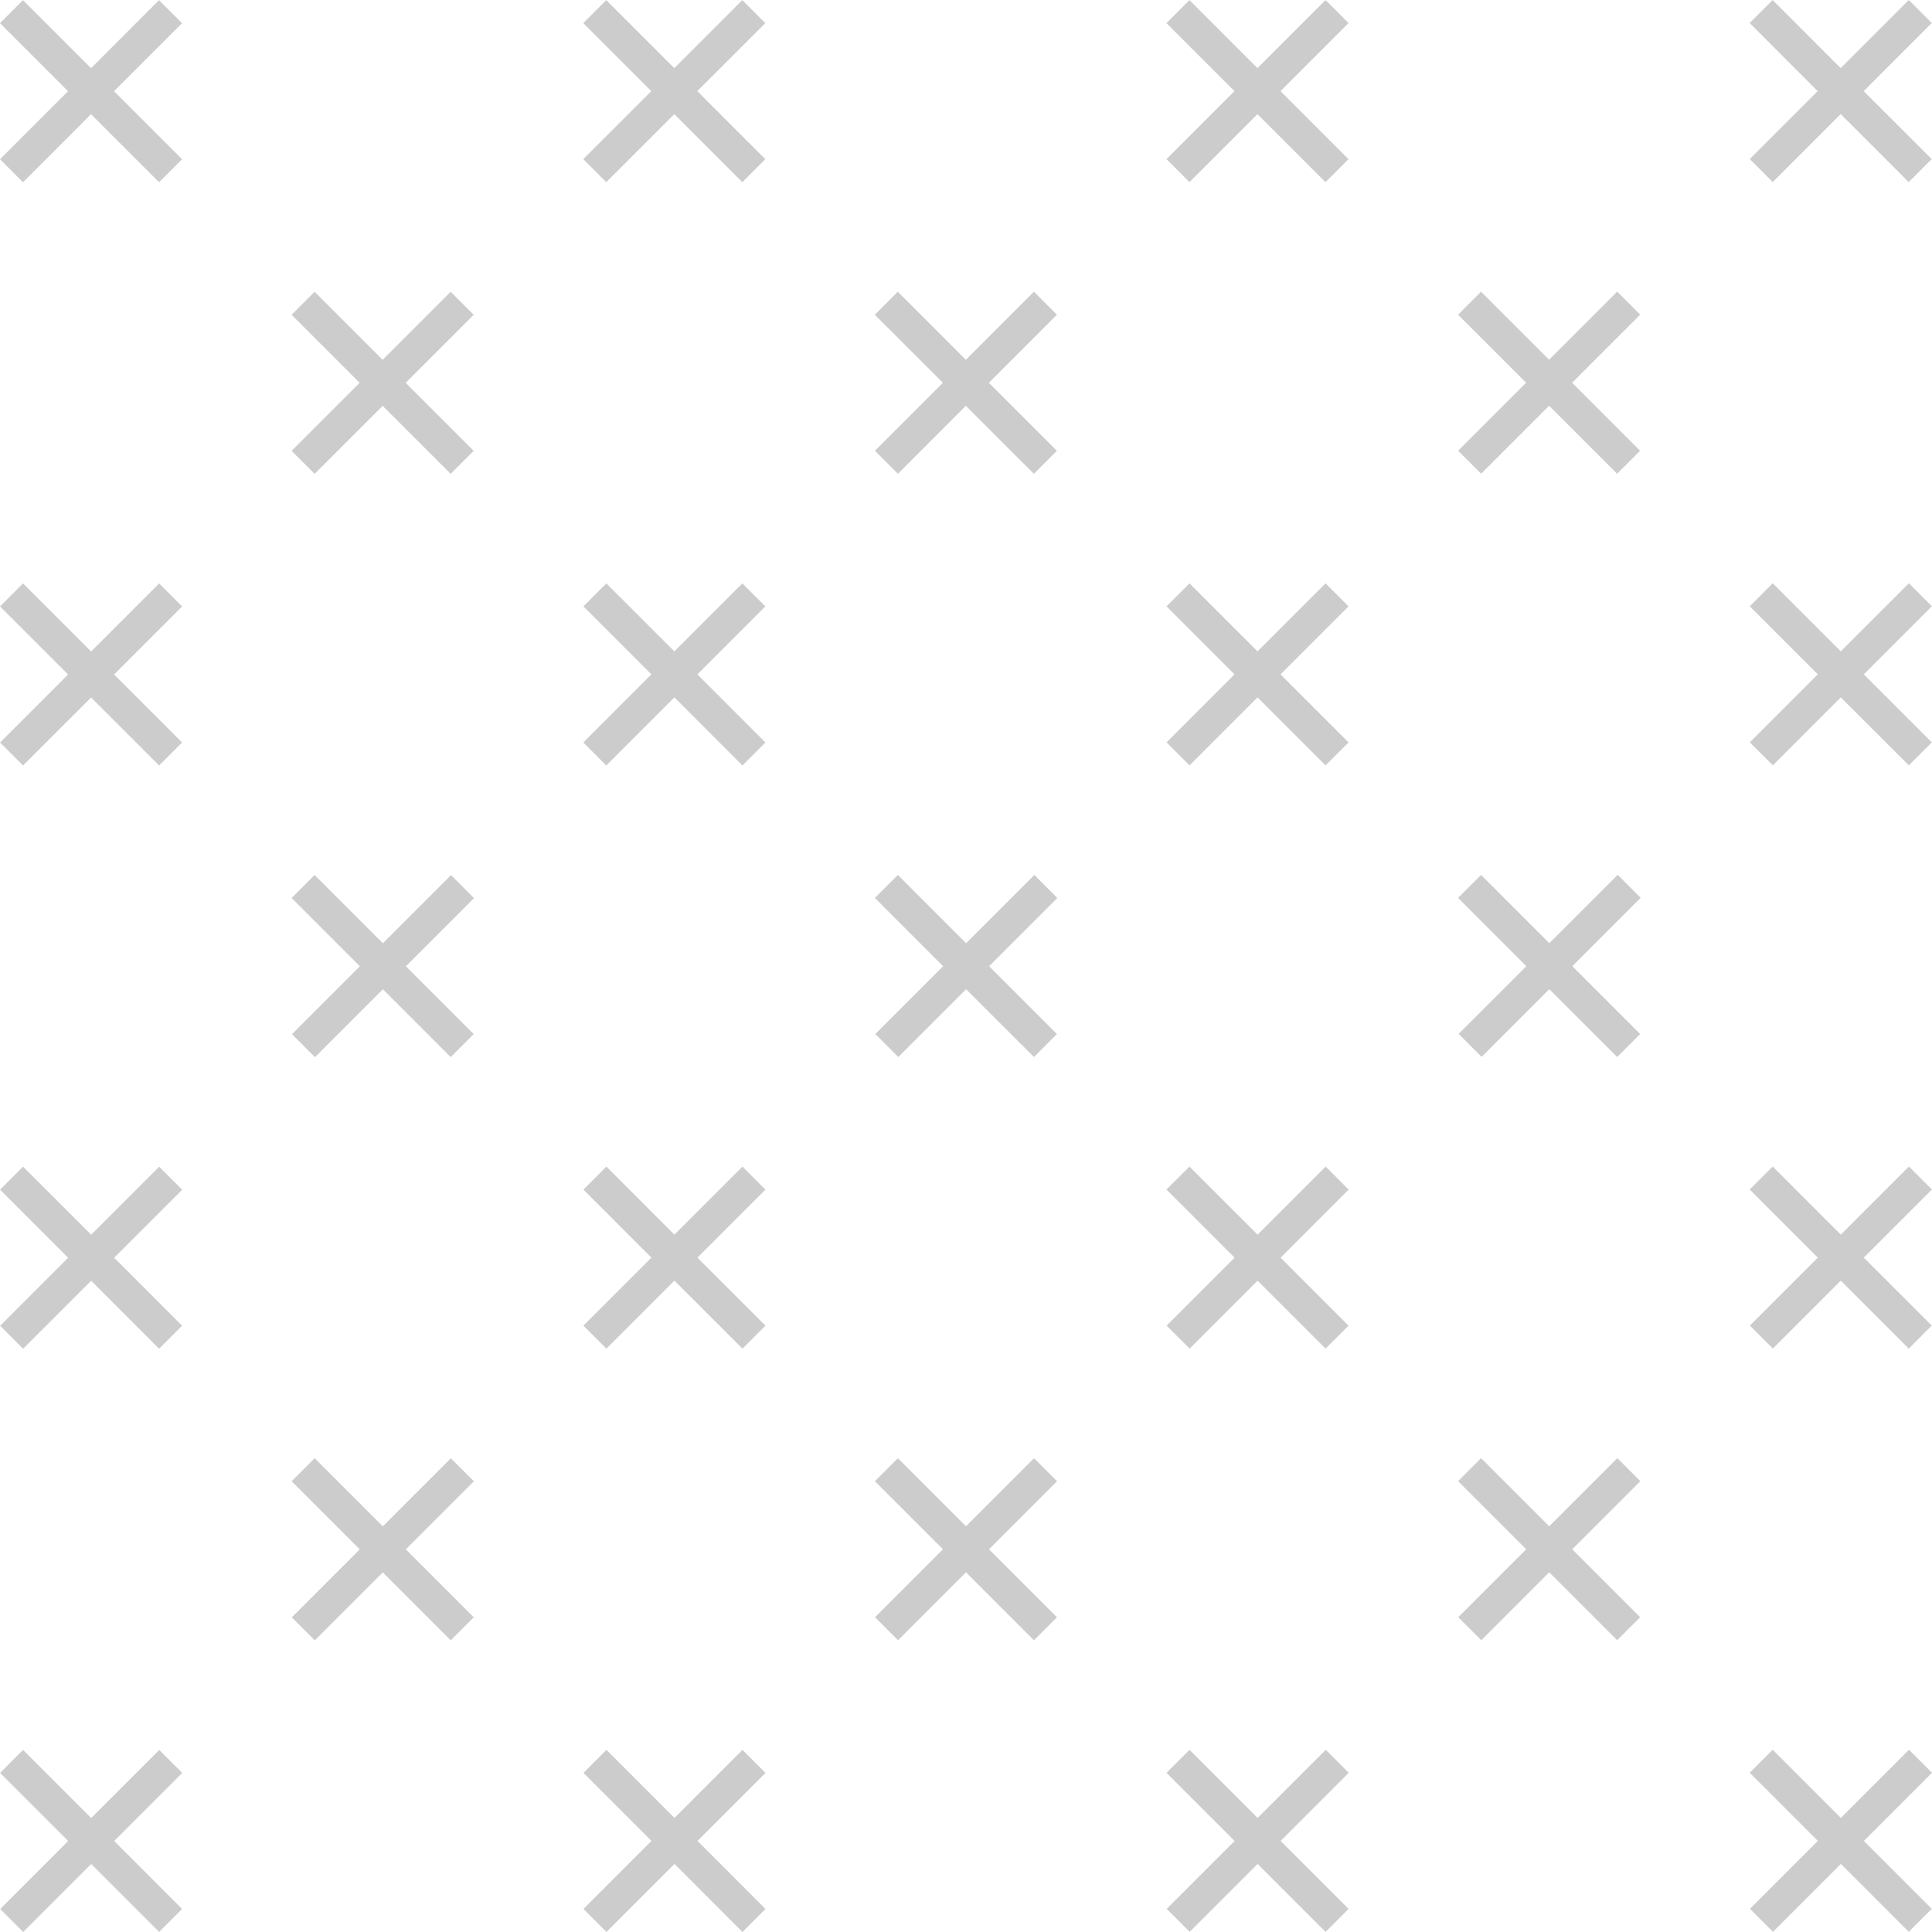 <svg width="54" height="54" viewBox="0 0 54 54" fill="none" xmlns="http://www.w3.org/2000/svg">
<path opacity="0.2" fill-rule="evenodd" clip-rule="evenodd" d="M53.994 0.643L53.352 0L51.448 1.904L49.546 0.001L48.903 0.644L50.805 2.547L48.906 4.446L49.549 5.089L51.448 3.189L53.349 5.09L53.992 4.447L52.091 2.547L53.994 0.643ZM20.748 0.003L21.391 0.646L19.489 2.547L21.391 4.448L20.748 5.091L18.847 3.19L16.945 5.091L16.302 4.448L18.204 2.547L16.302 0.646L16.945 0.003L18.847 1.904L20.748 0.003ZM4.445 0.005L5.088 0.648L3.187 2.549L5.089 4.451L4.446 5.093L2.544 3.192L0.643 5.094L0 4.451L1.902 2.549L0 0.647L0.643 0.005L2.544 1.906L4.445 0.005ZM37.049 0.002L37.692 0.644L35.789 2.547L37.69 4.449L37.047 5.092L35.146 3.19L33.246 5.09L32.604 4.447L34.503 2.547L32.602 0.646L33.245 0.003L35.146 1.905L37.049 0.002ZM53.354 16.302L53.996 16.945L52.093 18.848L53.994 20.749L53.352 21.392L51.45 19.491L49.551 21.391L48.908 20.748L50.808 18.848L48.906 16.946L49.548 16.303L51.45 18.205L53.354 16.302ZM20.749 16.306L21.392 16.949L19.492 18.849L21.394 20.752L20.751 21.395L18.849 19.492L16.946 21.395L16.304 20.752L18.206 18.849L16.306 16.949L16.948 16.306L18.849 18.206L20.749 16.306ZM4.447 16.308L5.09 16.951L3.189 18.852L5.09 20.753L4.447 21.396L2.546 19.495L0.644 21.396L0.001 20.754L1.903 18.852L0.001 16.95L0.644 16.307L2.546 18.209L4.447 16.308ZM37.05 16.304L37.693 16.947L35.791 18.849L37.693 20.751L37.05 21.393L35.148 19.492L33.248 21.393L32.605 20.75L34.505 18.849L32.604 16.948L33.247 16.305L35.148 18.206L37.05 16.304ZM53.355 32.604L53.998 33.247L52.094 35.151L53.994 37.051L53.351 37.694L51.451 35.794L49.552 37.693L48.91 37.05L50.809 35.151L48.905 33.248L49.548 32.605L51.451 34.508L53.355 32.604ZM20.752 32.607L21.394 33.25L19.493 35.152L21.395 37.053L20.752 37.696L18.85 35.794L16.949 37.696L16.306 37.053L18.207 35.152L16.306 33.25L16.949 32.607L18.85 34.509L20.752 32.607ZM4.449 32.61L5.092 33.253L3.191 35.154L5.09 37.054L4.447 37.697L2.548 35.797L0.646 37.698L0.004 37.055L1.905 35.154L0.002 33.251L0.644 32.608L2.548 34.511L4.449 32.61ZM37.053 32.606L37.695 33.249L35.793 35.152L37.692 37.052L37.049 37.694L35.15 35.795L33.25 37.695L32.607 37.052L34.507 35.152L32.603 33.248L33.246 32.606L35.15 34.509L37.053 32.606ZM53.357 48.906L54 49.549L52.096 51.454L53.994 53.352L53.351 53.995L51.453 52.097L49.554 53.995L48.911 53.352L50.81 51.454L48.905 49.549L49.548 48.906L51.453 50.811L53.357 48.906ZM45.205 40.756L45.848 41.399L43.944 43.303L45.843 45.202L45.2 45.845L43.301 43.945L41.402 45.845L40.759 45.202L42.658 43.303L40.754 41.399L41.397 40.756L43.301 42.66L45.205 40.756ZM28.902 40.758L29.545 41.401L27.642 43.303L29.542 45.203L28.899 45.846L27 43.946L25.1 45.846L24.457 45.203L26.357 43.303L24.454 41.4L25.096 40.757L27 42.66L28.902 40.758ZM12.602 40.759L13.245 41.402L11.342 43.305L13.241 45.204L12.598 45.847L10.699 43.948L8.799 45.848L8.156 45.205L10.056 43.305L8.152 41.401L8.795 40.758L10.699 42.662L12.602 40.759ZM45.215 24.451L45.858 25.094L43.947 27.005L45.843 28.901L45.2 29.543L43.304 27.648L41.412 29.54L40.769 28.897L42.661 27.005L40.754 25.097L41.397 24.454L43.304 26.362L45.215 24.451ZM28.91 24.456L29.553 25.099L27.646 27.006L29.541 28.901L28.899 29.544L27.003 27.649L25.108 29.544L24.465 28.901L26.36 27.006L24.453 25.098L25.096 24.455L27.003 26.363L28.91 24.456ZM12.606 24.46L13.249 25.103L11.345 27.008L13.24 28.903L12.597 29.546L10.702 27.65L8.803 29.549L8.161 28.906L10.059 27.008L8.151 25.1L8.794 24.457L10.702 26.365L12.606 24.46ZM45.201 8.152L45.844 8.795L43.941 10.698L45.841 12.599L45.199 13.242L43.298 11.341L41.398 13.241L40.755 12.598L42.655 10.698L40.753 8.796L41.395 8.153L43.298 10.055L45.201 8.152ZM28.899 8.153L29.542 8.796L27.639 10.699L29.54 12.6L28.897 13.243L26.996 11.342L25.097 13.242L24.454 12.599L26.354 10.699L24.451 8.797L25.094 8.154L26.996 10.056L28.899 8.153ZM12.597 8.155L13.24 8.798L11.338 10.7L13.239 12.601L12.596 13.244L10.695 11.343L8.794 13.244L8.151 12.601L10.053 10.7L8.151 8.798L8.793 8.155L10.695 10.057L12.597 8.155ZM20.753 48.91L21.396 49.553L19.495 51.454L21.396 53.356L20.753 53.999L18.852 52.097L16.951 53.998L16.308 53.355L18.209 51.454L16.308 49.553L16.951 48.91L18.852 50.812L20.753 48.91ZM4.451 48.912L5.094 49.554L3.192 51.456L5.091 53.356L4.448 53.998L2.549 52.099L0.648 54L0.006 53.357L1.906 51.456L0.002 49.553L0.645 48.91L2.549 50.814L4.451 48.912ZM37.055 48.908L37.697 49.551L35.794 51.455L37.693 53.354L37.05 53.997L35.151 52.097L33.252 53.996L32.609 53.354L34.508 51.455L32.604 49.551L33.247 48.908L35.151 50.812L37.055 48.908Z" fill="black"/>
</svg>
